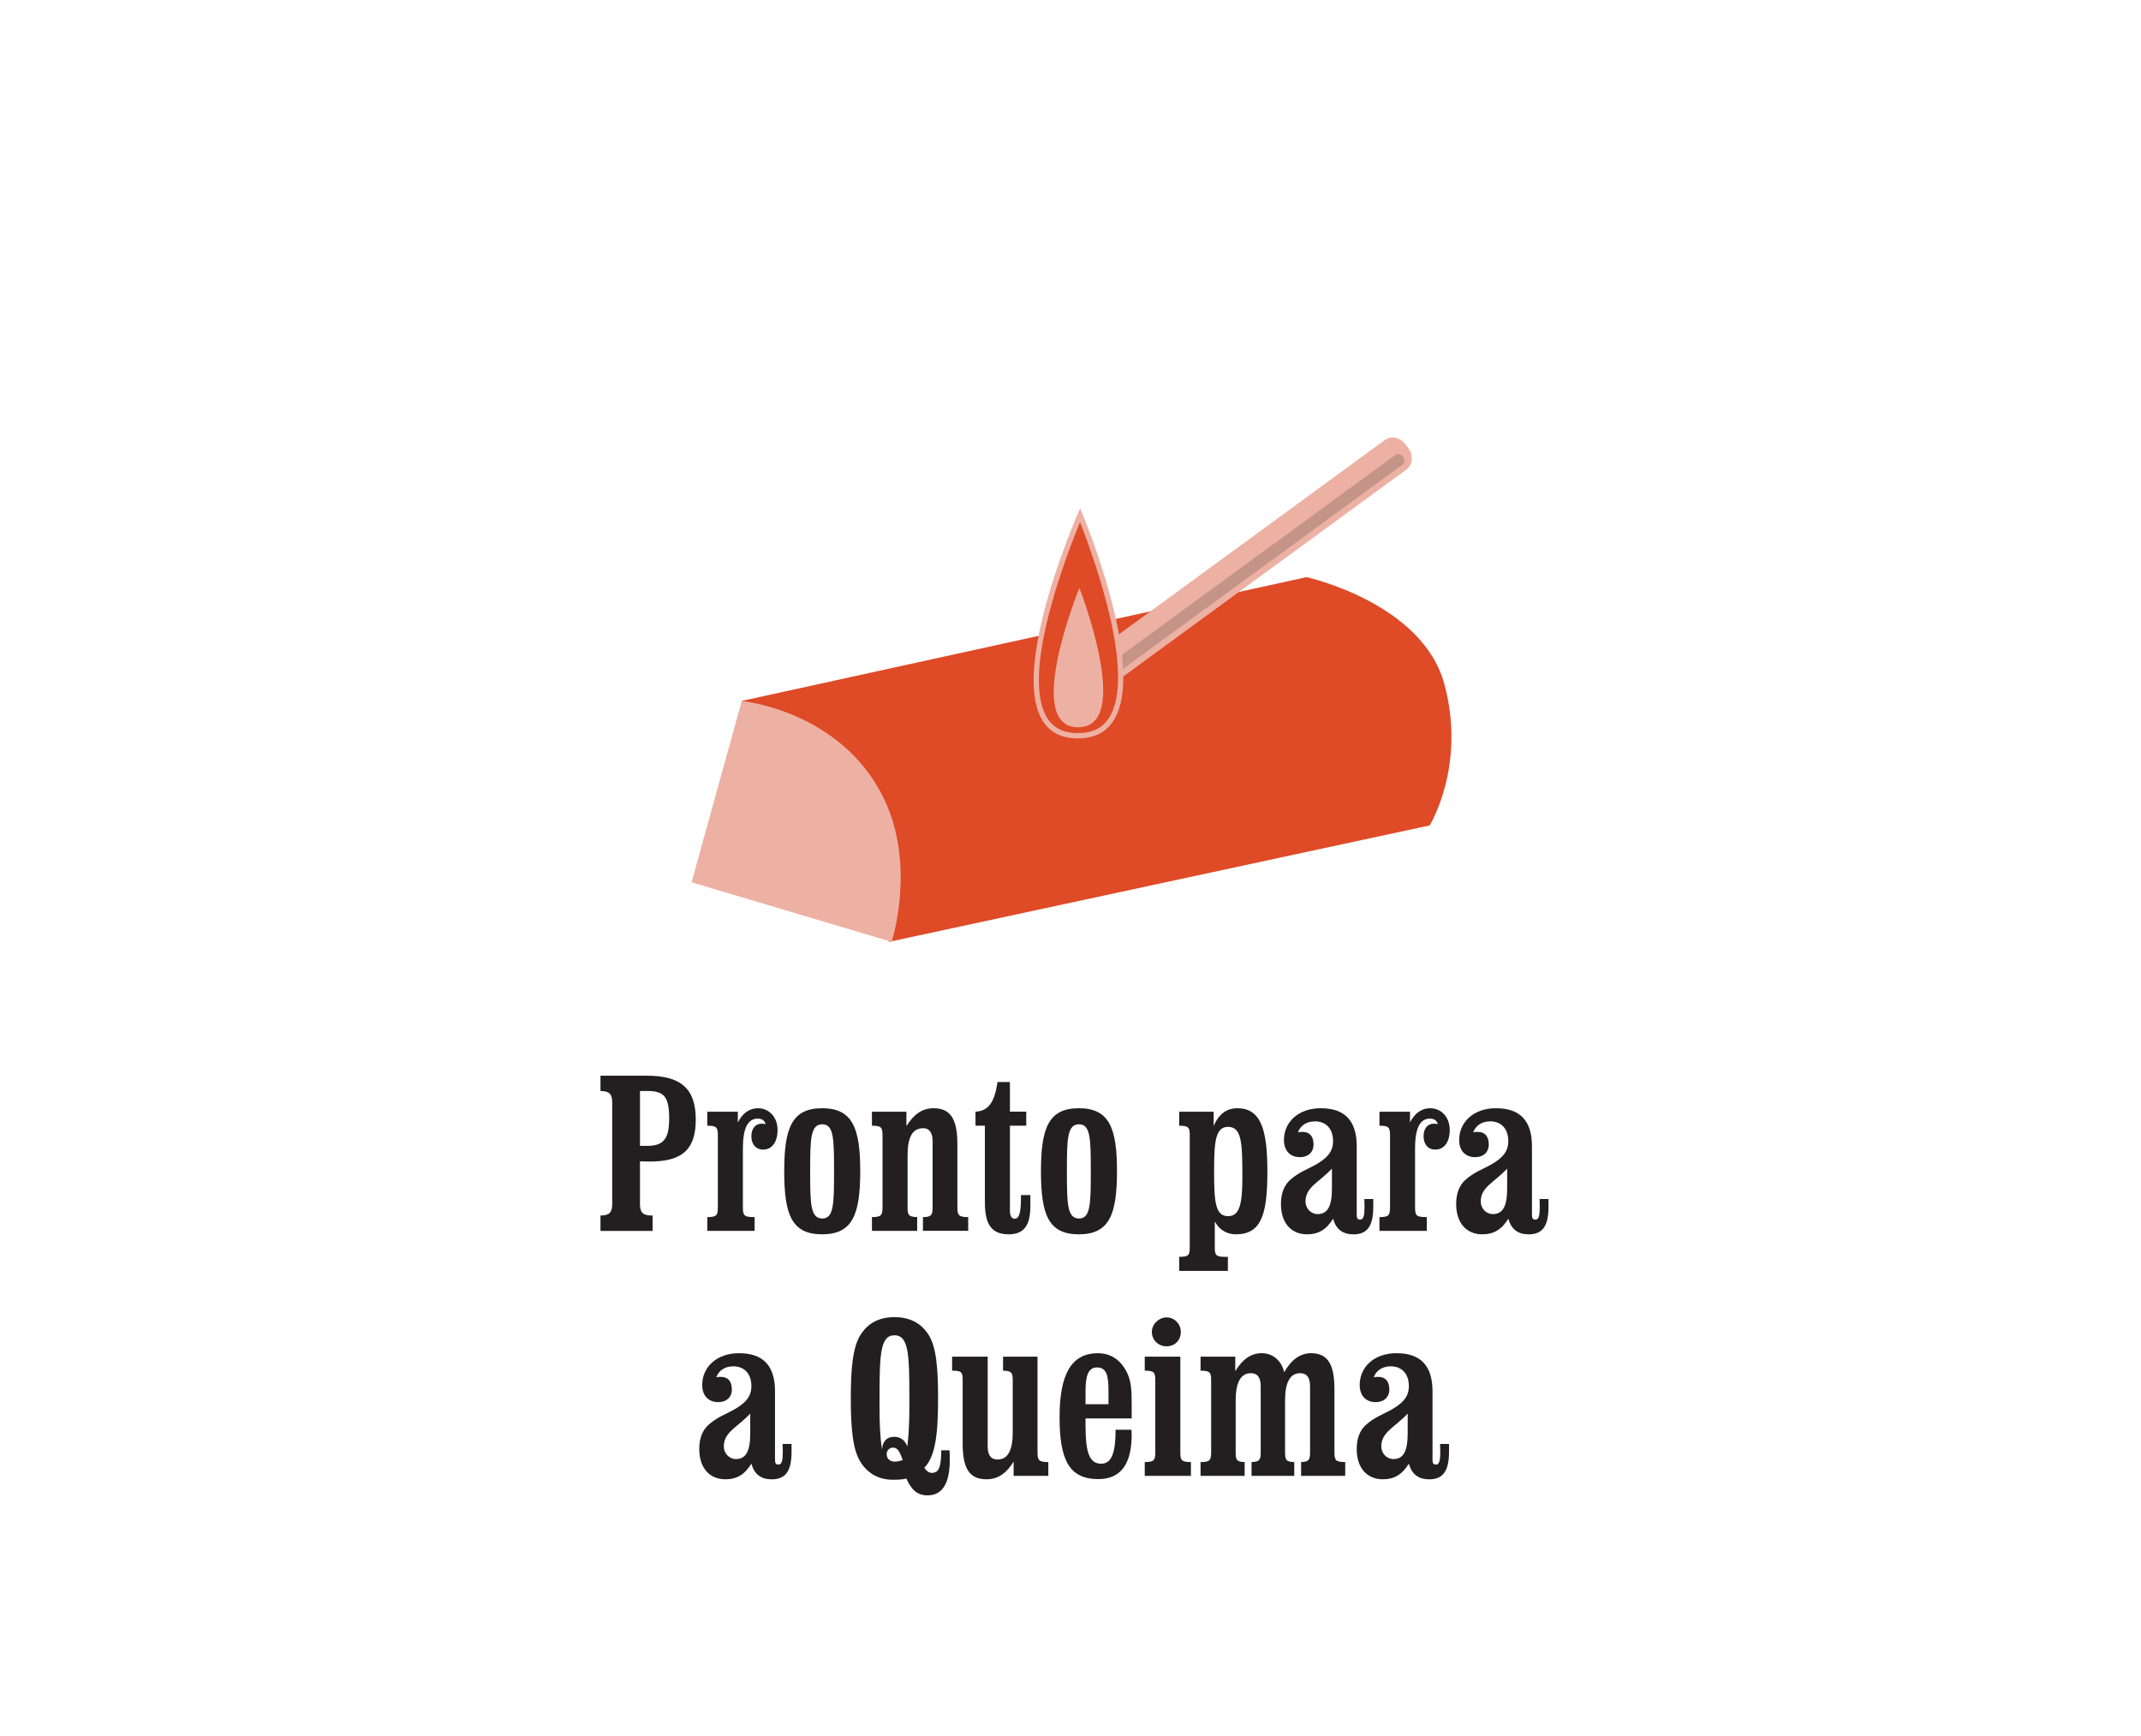 <?xml version="1.0" encoding="utf-8"?>
<!-- Generator: Adobe Illustrator 16.0.4, SVG Export Plug-In . SVG Version: 6.00 Build 0)  -->
<!DOCTYPE svg PUBLIC "-//W3C//DTD SVG 1.1//EN" "http://www.w3.org/Graphics/SVG/1.1/DTD/svg11.dtd">
<svg version="1.1" id="Layer_1" xmlns="http://www.w3.org/2000/svg" xmlns:xlink="http://www.w3.org/1999/xlink" x="0px" y="0px"
	 width="104.882px" height="85.039px" viewBox="0 0 104.882 85.039" enable-background="new 0 0 104.882 85.039"
	 xml:space="preserve">
<g>
	<g>
		<path fill="#231F20" d="M34.084,54.85c0,1.475-0.686,2.048-2.25,2.048c-0.056,0-0.213,0-0.483-0.011v2.104
			c0,0.404,0.146,0.551,0.574,0.551h0.045v0.754h-2.554v-0.754c0.428,0,0.574-0.146,0.574-0.551v-4.995
			c0-0.405-0.146-0.552-0.574-0.552v-0.752h2.25C33.343,52.691,34.084,53.309,34.084,54.85z M31.701,56.132
			c0.821,0,1.08-0.37,1.08-1.339c0-1.068-0.248-1.35-1.058-1.35h-0.372v2.688H31.701z"/>
		<path fill="#231F20" d="M37.134,54.287c0.551,0,0.957,0.451,0.957,1.059s-0.281,0.968-0.709,0.968
			c-0.349,0-0.574-0.259-0.574-0.653c0-0.383,0.203-0.618,0.506-0.618c0.056,0,0.124,0.012,0.191,0.022
			c-0.045-0.181-0.191-0.27-0.382-0.27c-0.495,0-0.731,0.483-0.731,1.451v2.88c0,0.427,0.056,0.494,0.574,0.494v0.675h-2.318V59.62
			c0.461,0,0.518-0.089,0.518-0.494v-3.498c0-0.405-0.056-0.485-0.518-0.485v-0.686h1.496v0.528
			C36.369,54.535,36.707,54.287,37.134,54.287z"/>
		<path fill="#231F20" d="M38.417,57.37c0-2.114,0.372-3.083,1.856-3.083s1.868,0.957,1.868,3.083c0,2.138-0.383,3.093-1.868,3.093
			C38.777,60.463,38.417,59.496,38.417,57.37z M40.858,57.37c0-1.575-0.011-2.296-0.574-2.296c-0.584,0-0.596,0.721-0.596,2.296
			c0,1.598,0.012,2.318,0.596,2.318C40.847,59.688,40.858,58.968,40.858,57.37z"/>
		<path fill="#231F20" d="M44.93,59.619v0.676h-2.216v-0.676c0.461,0,0.518-0.089,0.518-0.493v-3.499
			c0-0.404-0.056-0.484-0.518-0.484v-0.687h1.688v0.709c0.371-0.597,0.788-0.878,1.328-0.878c0.866,0,1.17,0.574,1.17,1.777v3.061
			c0,0.405,0.056,0.494,0.529,0.494v0.674h-2.216v-0.674c0.417,0,0.473-0.102,0.473-0.494v-3.217c0-0.428-0.158-0.643-0.461-0.643
			c-0.529,0-0.765,0.439-0.765,1.34v2.52C44.458,59.519,44.502,59.607,44.93,59.619z"/>
		<path fill="#231F20" d="M47.787,55.143v-0.687c0.653-0.034,0.934-0.483,1.08-1.452h0.607v1.452h0.799v0.687h-0.799v4.15
			c0,0.271,0.079,0.406,0.236,0.406c0.225,0,0.304-0.327,0.304-1.024V58.54h0.461v0.528c0,0.955-0.304,1.395-1.069,1.395
			c-0.833,0-1.159-0.494-1.159-1.553v-3.768H47.787z"/>
		<path fill="#231F20" d="M50.994,57.37c0-2.114,0.371-3.083,1.856-3.083c1.486,0,1.869,0.957,1.869,3.083
			c0,2.138-0.383,3.093-1.869,3.093C51.354,60.463,50.994,59.496,50.994,57.37z M53.435,57.37c0-1.575-0.012-2.296-0.574-2.296
			c-0.584,0-0.596,0.721-0.596,2.296c0,1.598,0.012,2.318,0.596,2.318C53.423,59.688,53.435,58.968,53.435,57.37z"/>
		<path fill="#231F20" d="M59.982,61.566h0.169v0.688h-2.385v-0.688c0.462,0,0.517-0.078,0.517-0.484v-5.455
			c0-0.404-0.055-0.484-0.517-0.484v-0.687h1.688v0.698c0.247-0.574,0.63-0.867,1.159-0.867c1.146,0,1.473,1.024,1.473,3.094
			c0,2.104-0.293,3.082-1.541,3.082c-0.439,0-0.81-0.212-1.035-0.629v1.248C59.509,61.465,59.554,61.566,59.982,61.566z
			 M60.86,57.696c0-1.677-0.022-2.497-0.697-2.497c-0.63,0-0.687,0.731-0.687,2.193c0,1.474,0.057,2.182,0.687,2.182
			C60.725,59.574,60.86,58.968,60.86,57.696z"/>
		<path fill="#231F20" d="M64.031,60.463c-0.786,0-1.281-0.562-1.281-1.483c0-0.507,0.146-0.9,0.438-1.171
			c0.419-0.383,0.878-0.54,1.238-0.742c0.596-0.337,0.877-0.652,0.877-1.17c0-0.597-0.336-0.967-0.887-0.967
			c-0.406,0-0.709,0.201-0.834,0.54c0.079-0.023,0.158-0.023,0.226-0.023c0.349,0,0.539,0.214,0.539,0.62
			c0,0.37-0.258,0.617-0.663,0.617c-0.484,0-0.787-0.314-0.787-0.844c0-0.865,0.697-1.553,1.801-1.553
			c1.191,0,1.765,0.62,1.765,1.868v3.307c0,0.181,0.012,0.281,0.169,0.281c0.17,0,0.213-0.213,0.213-0.651
			c0-0.112-0.01-0.226-0.01-0.359h0.438v0.382c0,0.923-0.281,1.35-0.967,1.35c-0.528,0-0.855-0.247-1.002-0.765
			C64.978,60.228,64.593,60.463,64.031,60.463z M63.954,58.855c0,0.336,0.258,0.617,0.597,0.617c0.494,0,0.697-0.404,0.697-1.248
			v-0.979C64.617,57.92,63.954,58.146,63.954,58.855z"/>
		<path fill="#231F20" d="M70.062,54.287c0.553,0,0.957,0.451,0.957,1.059s-0.281,0.968-0.709,0.968
			c-0.35,0-0.573-0.259-0.573-0.653c0-0.383,0.202-0.618,0.505-0.618c0.058,0,0.125,0.012,0.192,0.022
			c-0.046-0.181-0.192-0.27-0.382-0.27c-0.496,0-0.732,0.483-0.732,1.451v2.88c0,0.427,0.057,0.494,0.574,0.494v0.675h-2.318V59.62
			c0.462,0,0.518-0.089,0.518-0.494v-3.498c0-0.405-0.056-0.485-0.518-0.485v-0.686h1.496v0.528
			C69.297,54.535,69.634,54.287,70.062,54.287z"/>
		<path fill="#231F20" d="M72.615,60.463c-0.786,0-1.281-0.562-1.281-1.483c0-0.507,0.146-0.9,0.438-1.171
			c0.418-0.383,0.878-0.54,1.238-0.742c0.596-0.337,0.877-0.652,0.877-1.17c0-0.597-0.336-0.967-0.887-0.967
			c-0.406,0-0.709,0.201-0.834,0.54c0.078-0.023,0.158-0.023,0.226-0.023c0.349,0,0.539,0.214,0.539,0.62
			c0,0.37-0.258,0.617-0.663,0.617c-0.484,0-0.787-0.314-0.787-0.844c0-0.865,0.697-1.553,1.801-1.553
			c1.191,0,1.765,0.62,1.765,1.868v3.307c0,0.181,0.012,0.281,0.169,0.281c0.17,0,0.213-0.213,0.213-0.651
			c0-0.112-0.01-0.226-0.01-0.359h0.438v0.382c0,0.923-0.281,1.35-0.967,1.35c-0.528,0-0.855-0.247-1.002-0.765
			C73.562,60.228,73.177,60.463,72.615,60.463z M72.538,58.855c0,0.336,0.258,0.617,0.597,0.617c0.494,0,0.697-0.404,0.697-1.248
			v-0.979C73.201,57.92,72.538,58.146,72.538,58.855z"/>
		<path fill="#231F20" d="M35.537,72.463c-0.787,0-1.282-0.562-1.282-1.483c0-0.507,0.146-0.9,0.438-1.171
			c0.417-0.383,0.877-0.54,1.237-0.742c0.597-0.337,0.878-0.652,0.878-1.17c0-0.597-0.337-0.967-0.889-0.967
			c-0.405,0-0.709,0.201-0.833,0.54c0.079-0.023,0.158-0.023,0.226-0.023c0.349,0,0.54,0.214,0.54,0.62
			c0,0.37-0.258,0.617-0.664,0.617c-0.483,0-0.788-0.314-0.788-0.844c0-0.865,0.698-1.553,1.8-1.553c1.192,0,1.766,0.62,1.766,1.868
			v3.307c0,0.181,0.011,0.281,0.168,0.281c0.169,0,0.214-0.213,0.214-0.651c0-0.112-0.011-0.226-0.011-0.359h0.439v0.382
			c0,0.923-0.281,1.35-0.967,1.35c-0.529,0-0.855-0.247-1.001-0.765C36.482,72.228,36.099,72.463,35.537,72.463z M35.458,70.855
			c0,0.336,0.259,0.617,0.596,0.617c0.495,0,0.698-0.404,0.698-1.248v-0.979C36.122,69.92,35.458,70.146,35.458,70.855z"/>
		<path fill="#231F20" d="M45.65,72.148c0.372,0,0.45-0.337,0.461-1.104h0.405c0.011,0.158,0.011,0.316,0.011,0.462
			c0,1.159-0.36,1.745-1.091,1.745c-0.484,0-0.788-0.261-1.035-0.823c-0.225,0.057-0.45,0.057-0.664,0.057
			c-0.675,0-1.215-0.293-1.575-0.855c-0.382-0.597-0.484-1.62-0.484-3.128c0-1.507,0.102-2.531,0.484-3.127
			c0.371-0.573,0.912-0.854,1.654-0.854c0.743,0,1.294,0.281,1.665,0.854c0.382,0.585,0.473,1.608,0.473,3.127
			c0,1.722-0.124,2.835-0.675,3.397C45.392,72.069,45.516,72.148,45.65,72.148z M44.548,68.818v-0.202
			c0-2.204-0.012-3.206-0.731-3.206c-0.709,0-0.731,0.979-0.731,3.139v0.405c0,0.742,0.022,1.418,0.124,2.048
			c0.022-0.404,0.236-0.619,0.596-0.619c0.304,0,0.518,0.157,0.642,0.473C44.525,70.248,44.548,69.562,44.548,68.818z M43.75,70.912
			c-0.18,0-0.315,0.135-0.315,0.326c0,0.203,0.157,0.359,0.394,0.359c0.112,0,0.236-0.021,0.394-0.078
			C44.076,71.113,43.974,70.912,43.75,70.912z"/>
		<path fill="#231F20" d="M49.137,67.143v-0.687h1.688v4.67c0,0.404,0.056,0.493,0.529,0.493v0.676h-1.699v-0.697
			c-0.371,0.596-0.788,0.865-1.327,0.865c-0.878,0-1.17-0.574-1.17-1.776v-3.06c0-0.417-0.045-0.485-0.517-0.485v-0.687h1.743v4.398
			c0,0.428,0.158,0.641,0.484,0.641c0.506,0,0.743-0.45,0.743-1.338v-2.531C49.611,67.232,49.553,67.154,49.137,67.143z"/>
		<path fill="#231F20" d="M53.177,69.809c0,1.26,0.156,1.891,0.764,1.891c0.518,0,0.709-0.539,0.709-1.664h0.777
			c0,0.089,0.01,0.179,0.01,0.258c0,1.439-0.55,2.16-1.631,2.16c-1.45,0-1.9-0.968-1.9-3.038c0-2.092,0.573-3.128,1.877-3.128
			c0.632,0,1.125,0.328,1.43,0.957c0.215,0.438,0.225,0.945,0.225,1.563v0.675h-2.26V69.809z M54.302,68.785v-0.697
			c0-0.732-0.113-1.104-0.562-1.104c-0.406,0-0.562,0.361-0.562,1.125v0.676H54.302L54.302,68.785z"/>
		<path fill="#231F20" d="M58.34,71.619v0.676h-2.262v-0.676c0.462,0,0.517-0.089,0.517-0.493v-3.499
			c0-0.404-0.055-0.484-0.517-0.484v-0.687h1.743v4.67C57.822,71.53,57.867,71.619,58.34,71.619z M57.148,64.533
			c0.393,0,0.697,0.326,0.697,0.709c0,0.416-0.293,0.707-0.697,0.707c-0.406,0-0.721-0.303-0.721-0.707
			C56.427,64.87,56.765,64.533,57.148,64.533z"/>
		<path fill="#231F20" d="M64.223,66.287c0.844,0,1.148,0.574,1.148,1.779v3.06c0,0.404,0.055,0.493,0.528,0.493v0.676h-2.161
			v-0.676c0.394-0.012,0.439-0.111,0.439-0.493v-3.218c0-0.428-0.158-0.642-0.483-0.642c-0.496,0-0.742,0.45-0.742,1.339v2.521
			c0,0.382,0.045,0.483,0.45,0.493v0.676H61.31v-0.676c0.394-0.012,0.449-0.111,0.449-0.493v-3.218c0-0.428-0.156-0.642-0.483-0.642
			c-0.495,0-0.743,0.45-0.743,1.339v2.521c0,0.382,0.034,0.483,0.439,0.493v0.676h-2.16v-0.676c0.461,0,0.519-0.089,0.519-0.493
			v-3.499c0-0.404-0.058-0.484-0.519-0.484v-0.687h1.7v0.709c0.359-0.585,0.775-0.878,1.293-0.878c0.542,0,0.969,0.35,1.104,0.934
			C63.256,66.603,63.695,66.287,64.223,66.287z"/>
		<path fill="#231F20" d="M67.745,72.463c-0.788,0-1.283-0.562-1.283-1.483c0-0.507,0.146-0.9,0.439-1.171
			c0.416-0.383,0.878-0.54,1.237-0.742c0.597-0.337,0.878-0.652,0.878-1.17c0-0.597-0.339-0.967-0.89-0.967
			c-0.404,0-0.709,0.201-0.832,0.54c0.08-0.023,0.157-0.023,0.225-0.023c0.349,0,0.541,0.214,0.541,0.62
			c0,0.37-0.26,0.617-0.664,0.617c-0.483,0-0.788-0.314-0.788-0.844c0-0.865,0.697-1.553,1.8-1.553c1.193,0,1.767,0.62,1.767,1.868
			v3.307c0,0.181,0.011,0.281,0.169,0.281c0.168,0,0.213-0.213,0.213-0.651c0-0.112-0.012-0.226-0.012-0.359h0.439v0.382
			c0,0.923-0.281,1.35-0.968,1.35c-0.529,0-0.854-0.247-1.001-0.765C68.689,72.228,68.307,72.463,67.745,72.463z M67.666,70.855
			c0,0.336,0.26,0.617,0.596,0.617c0.496,0,0.697-0.404,0.697-1.248v-0.979C68.33,69.92,67.666,70.146,67.666,70.855z"/>
	</g>
	<g>
		<g>
			<path fill="#DF4A27" d="M70.036,40.433c0,0,1.803-2.918,0.721-6.917c-1.081-3.999-6.753-5.245-6.753-5.245l-27.668,6.064
				l7.212,11.801L70.036,40.433z"/>
		</g>
		<path fill="#EDB1A3" d="M33.878,43.22l9.801,2.917c0,0,1.224-3.738-0.393-7.047c-2.098-4.294-6.95-4.753-6.95-4.753L33.878,43.22z
			"/>
		<path fill="#EDB1A3" d="M68.992,21.957c0.256,0.35,0.219,0.813-0.082,1.034L53.123,34.528c-0.301,0.22-0.754,0.114-1.009-0.237
			l-0.129-0.175c-0.257-0.352-0.22-0.814,0.081-1.034l15.788-11.538c0.301-0.221,0.753-0.114,1.01,0.236L68.992,21.957z"/>
		<path opacity="0.2" fill="#231F20" enable-background="new    " d="M68.735,22.374c0.097,0.132,0.083,0.305-0.029,0.388
			L53.5,33.873c-0.112,0.083-0.282,0.042-0.378-0.088l0,0c-0.097-0.132-0.082-0.306,0.031-0.389l15.203-11.11
			C68.47,22.202,68.64,22.242,68.735,22.374L68.735,22.374z"/>
		<g>
			<path fill="#DF4A27" d="M52.803,36.041c-0.736,0-1.258-0.253-1.596-0.775c-1.455-2.244,1.101-8.61,1.703-10.034
				c0.576,1.426,2.999,7.772,1.513,10.024C54.075,35.784,53.544,36.041,52.803,36.041z"/>
			<path fill="#EDB1A3" d="M52.907,25.58c0.722,1.84,2.772,7.534,1.407,9.604c-0.322,0.489-0.816,0.727-1.51,0.727
				c-0.688,0-1.175-0.234-1.487-0.715C49.981,33.132,52.15,27.419,52.907,25.58 M52.913,24.895c0,0-5.049,11.277-0.11,11.277
				S52.913,24.895,52.913,24.895L52.913,24.895z"/>
		</g>
		<path fill="#EDB1A3" d="M52.876,28.802c0,0,2.667,6.824-0.06,6.824C50.089,35.626,52.876,28.802,52.876,28.802z"/>
	</g>
</g>
</svg>
